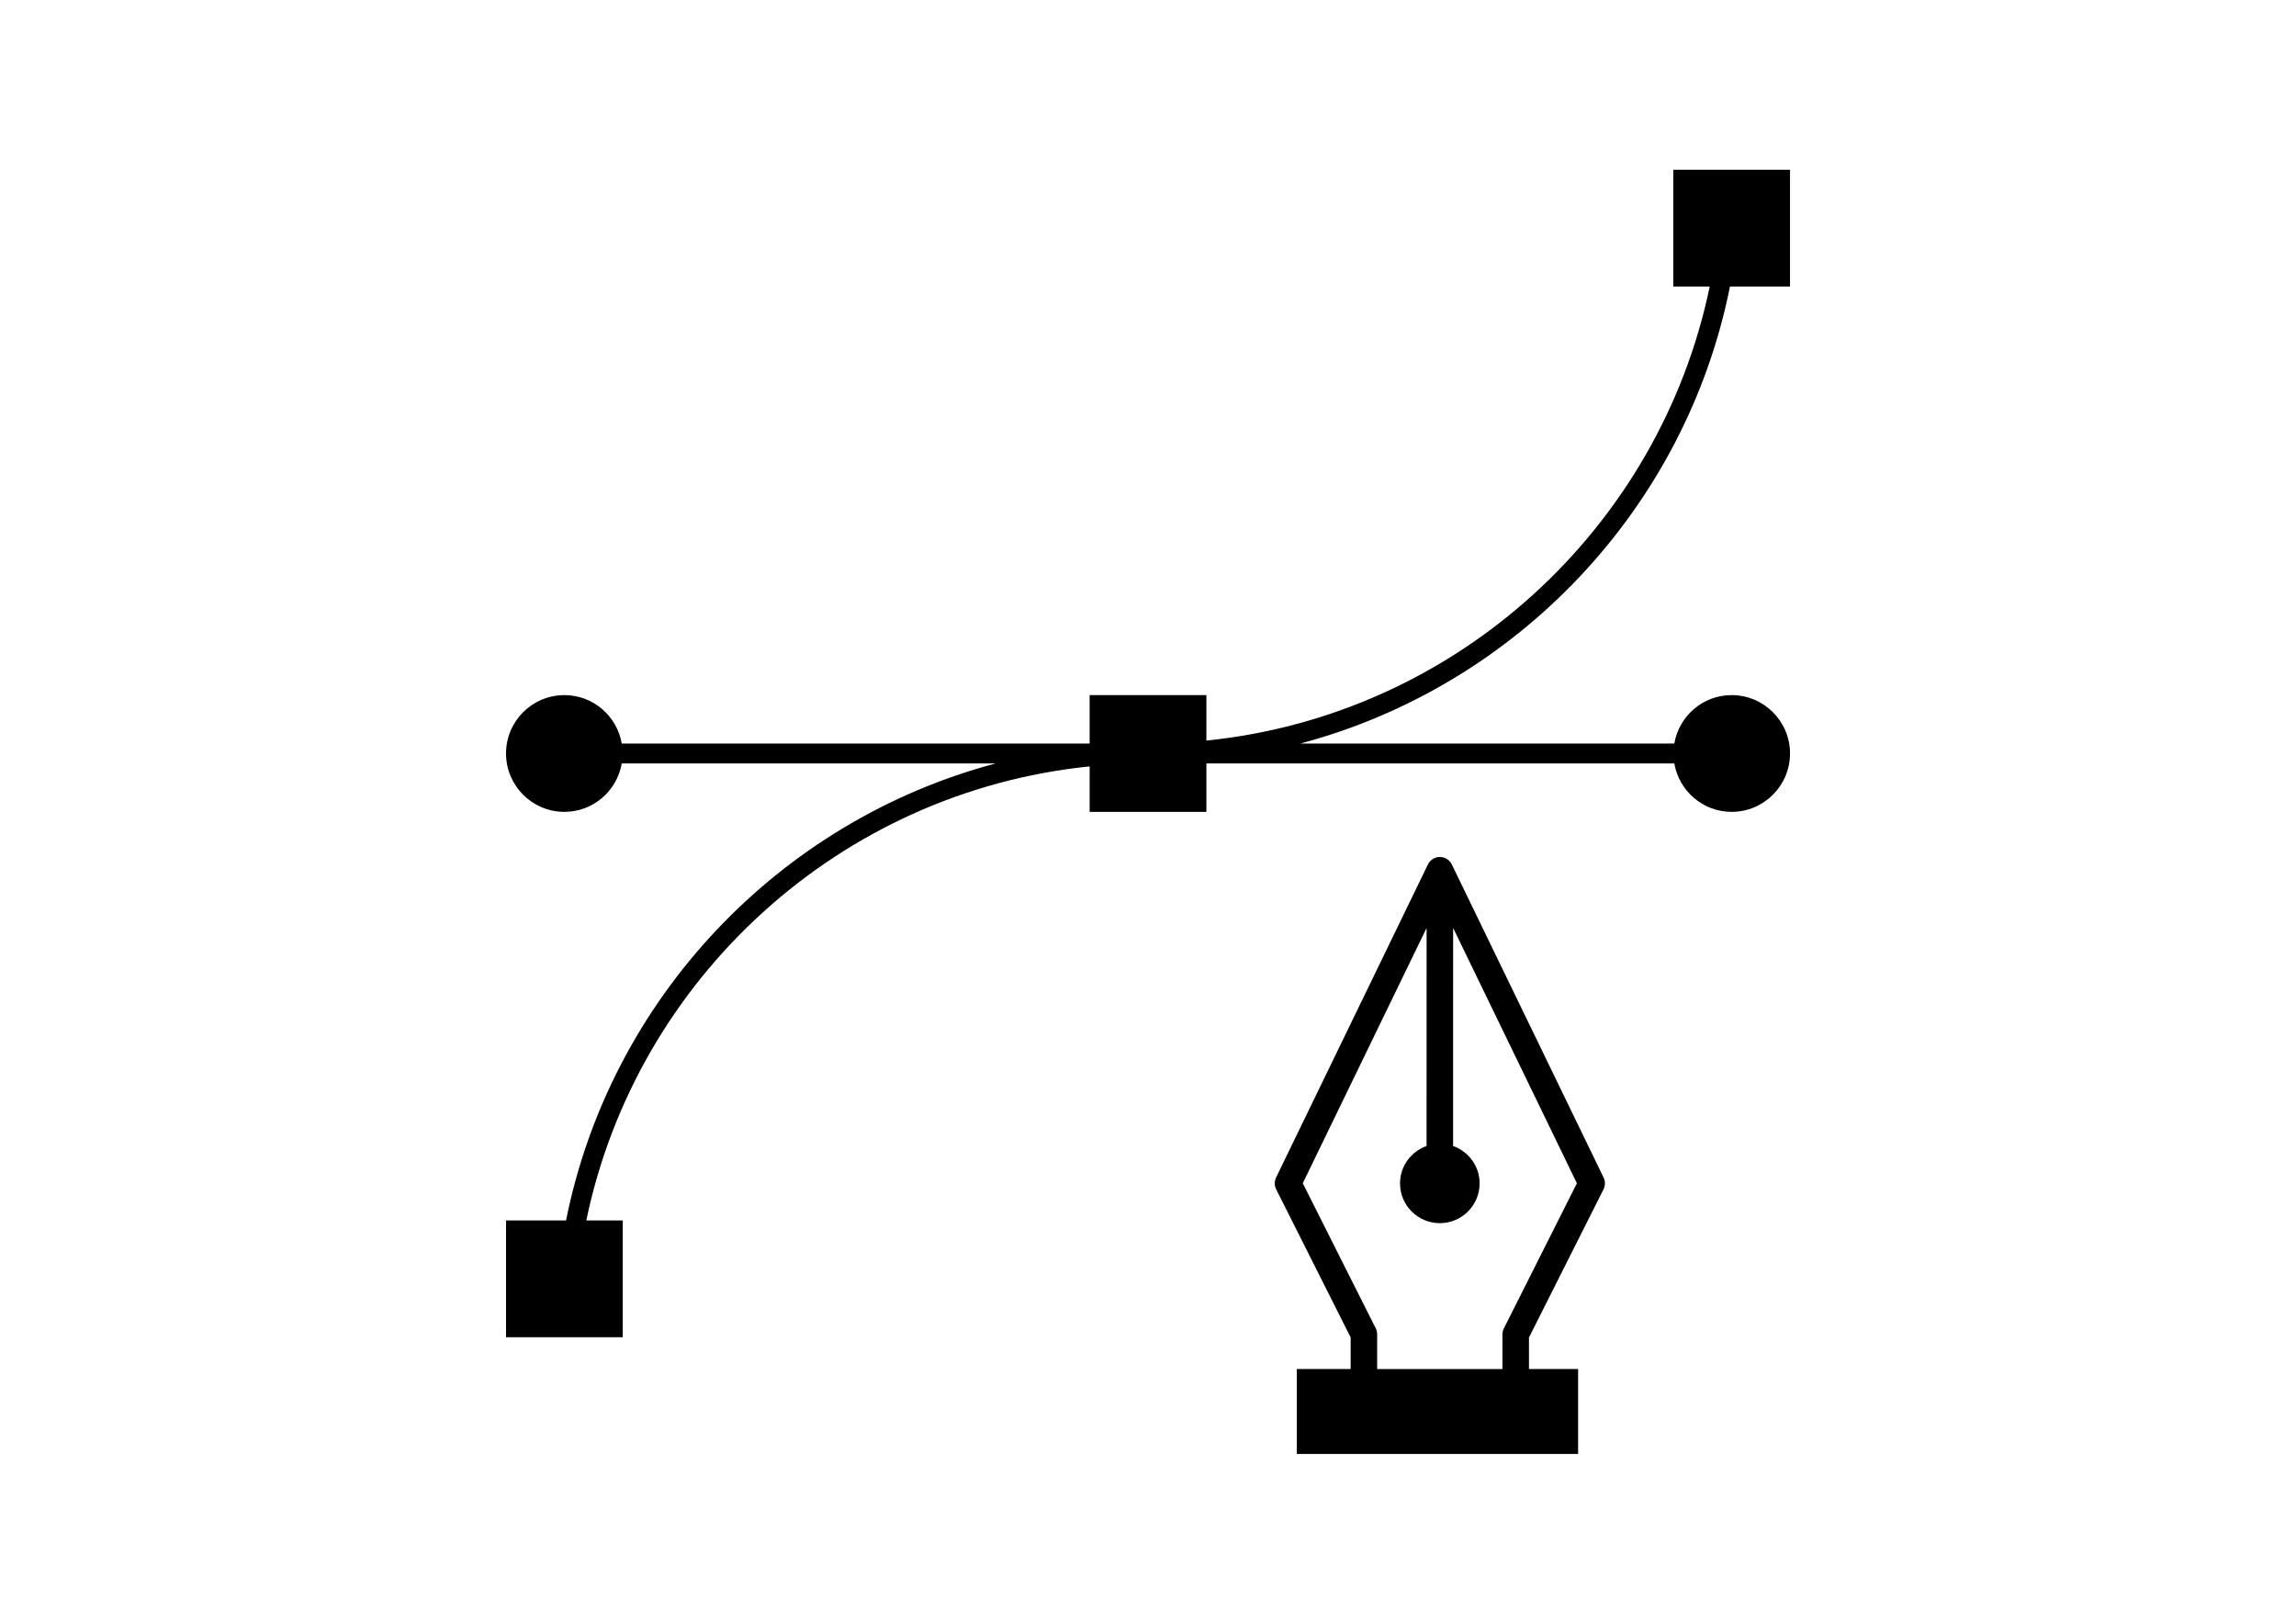 <?xml version="1.0" encoding="utf-8"?>
<!-- Generator: Adobe Illustrator 15.0.0, SVG Export Plug-In . SVG Version: 6.00 Build 0)  -->
<!DOCTYPE svg PUBLIC "-//W3C//DTD SVG 1.1//EN" "http://www.w3.org/Graphics/SVG/1.1/DTD/svg11.dtd">
<svg version="1.1" id="レイヤー_1" xmlns="http://www.w3.org/2000/svg" xmlns:xlink="http://www.w3.org/1999/xlink" x="0px"
	 y="0px" width="100%" height="100%" viewBox="0 0 841.889 595.281" enable-background="new 0 0 841.889 595.281"
	 xml:space="preserve">
<g>
	<path d="M634.343,105.041h22.012v-42.8h-17.76h-7.297h-17.743v42.8h13.356c-18.414,88.722-92.877,157.153-184.555,166.462V254.84
		h-42.81v17.753H227.978c-1.741-10.077-10.466-17.753-21.03-17.753c-11.808,0-21.4,9.581-21.4,21.4c0,11.809,9.592,21.4,21.4,21.4
		c10.564,0,19.29-7.694,21.03-17.752h137.125c-79.501,21.127-141.258,86.202-157.552,167.552h-22.003v42.801h17.753h7.295h17.754
		v-42.801h-13.366c18.414-88.723,92.875-157.154,184.564-166.463v16.663h42.81v-17.752h171.569
		c1.74,10.058,10.457,17.752,21.021,17.752c11.817,0,21.408-9.592,21.408-21.4c0-11.819-9.591-21.4-21.408-21.4
		c-10.563,0-19.28,7.686-21.021,17.753H476.79C556.29,251.465,618.06,186.38,634.343,105.041z"/>
	<path d="M532.342,316.919c-0.816-1.683-2.519-2.742-4.376-2.742c-1.858,0-3.561,1.06-4.377,2.742L467.9,431.72
		c-0.651,1.363-0.643,2.957,0.039,4.299l27.314,54.309v11.584h-19.758v31.127h103.157v-31.127h-18.014v-11.566l27.333-54.316
		c0.682-1.352,0.691-2.947,0.039-4.301L532.342,316.919z M551.437,487.002c-0.34,0.672-0.525,1.419-0.525,2.188v12.726h-45.94
		v-12.735c0-0.76-0.186-1.508-0.524-2.189l-26.751-53.197l45.397-93.587l-0.012,79.938c-5.65,2.015-9.726,7.344-9.726,13.697
		c0,8.062,6.537,14.59,14.61,14.59c8.033,0,14.57-6.527,14.57-14.59c0-6.354-4.074-11.693-9.727-13.697l0.02-79.938l45.378,93.595
		L551.437,487.002z"/>
</g>
</svg>

